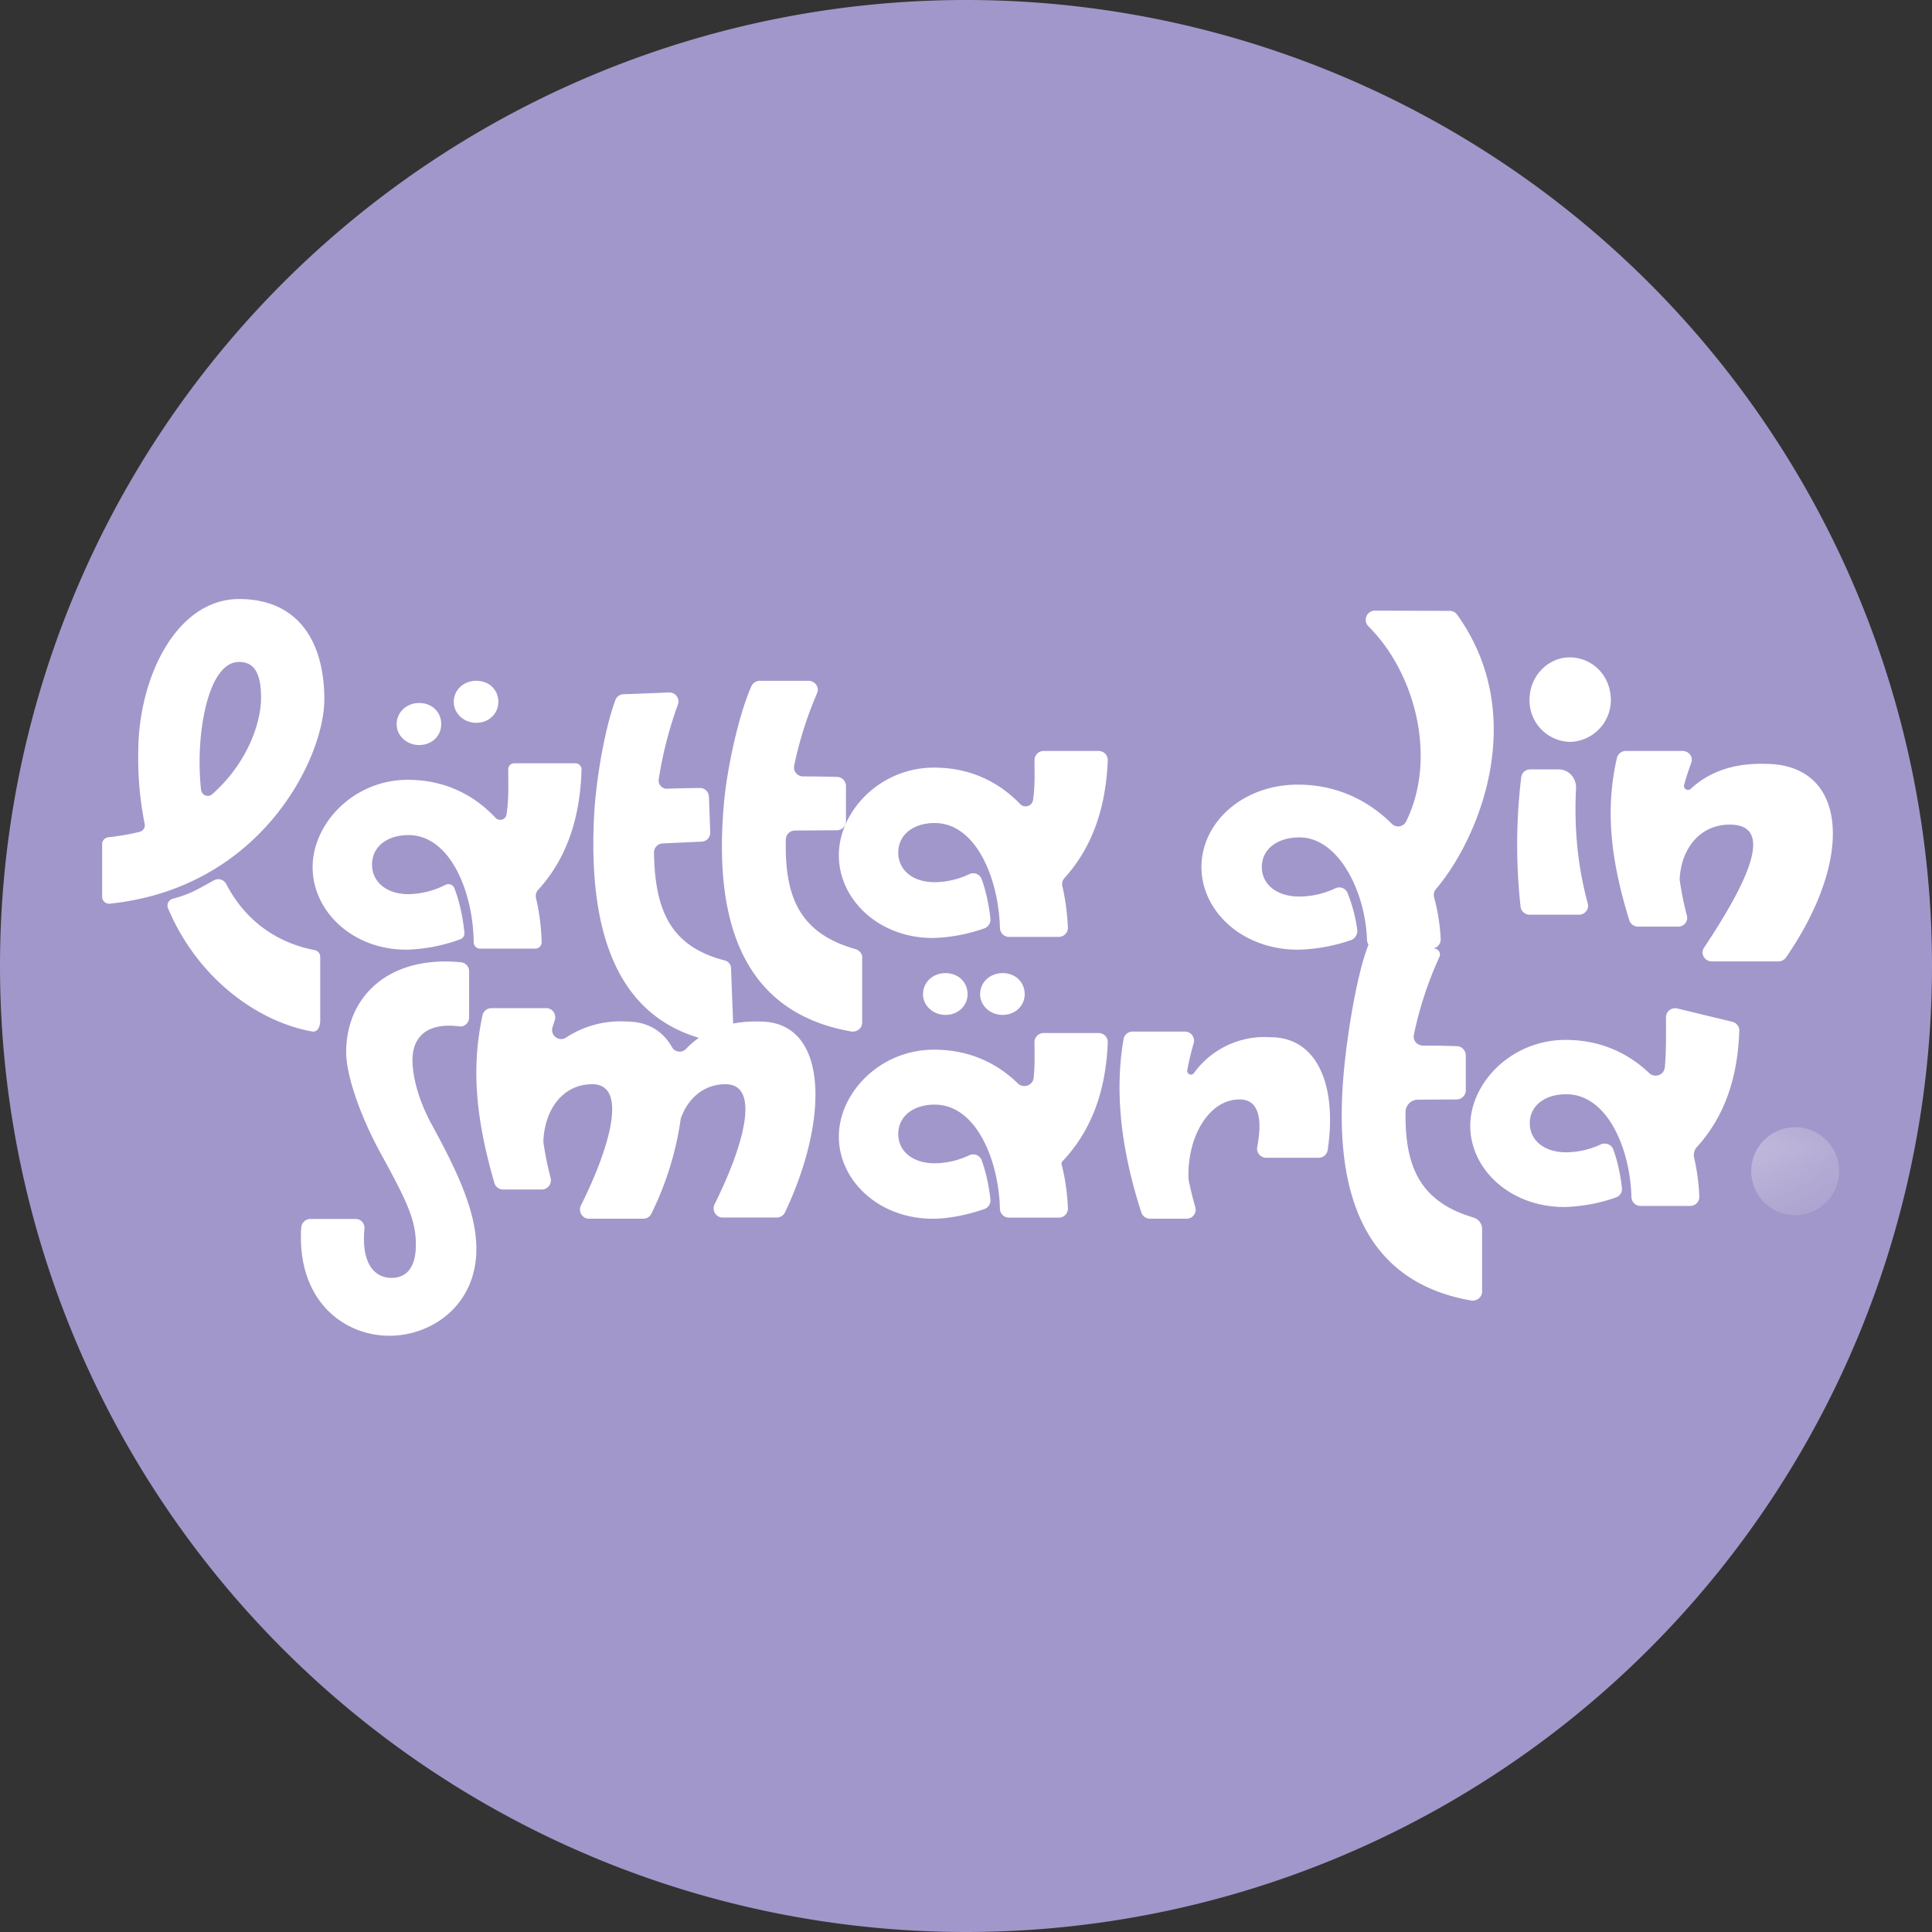 <?xml version="1.0" encoding="UTF-8"?>
<svg data-bbox="0 0 16 16" xmlns="http://www.w3.org/2000/svg" viewBox="0 0 16 16" height="16" width="16" data-type="color">
    <rect x="0" y="0" width="16" height="16" fill="#333333" stroke="none"/>
    <g>
        <path fill="#A297CA" d="M16 8A8 8 0 1 1 0 8a8 8 0 0 1 16 0z" data-color="1"/>
        <path fill="#ffffff" d="M2.162 5.78c0-.205-.056-.298-.182-.298-.231 0-.327.467-.327.823 0 .086.004.164.012.234a.056.056 0 0 0 .093.038c.29-.257.404-.59.404-.798Zm.49 2.143v.524c0 .075-.033.102-.068.095-.449-.08-.95-.44-1.193-1.022a.058.058 0 0 1 .04-.077c.153-.04.225-.09.342-.153a.074.074 0 0 1 .1.03c.171.33.449.494.732.548a.057.057 0 0 1 .047.055ZM.846 7.426V6.99c0-.029.022-.052.05-.056.093-.01.18-.025.26-.045a.056.056 0 0 0 .042-.067 2.75 2.75 0 0 1-.053-.593c0-.619.317-1.268.835-1.268.48 0 .706.34.706.832 0 .477-.516 1.56-1.778 1.691a.057.057 0 0 1-.062-.057Z" clip-rule="evenodd" fill-rule="evenodd" data-color="2"/>
        <path fill="#ffffff" d="M3.758 5.813c0-.1.082-.175.186-.175.107 0 .183.075.183.175 0 .094-.076.173-.183.173-.104 0-.186-.079-.186-.173Zm-.473.185c0-.1.082-.176.186-.176.108 0 .183.075.183.176 0 .094-.075.172-.183.172-.104 0-.186-.078-.186-.172Zm1.154 1.44c.028.118.043.24.047.365a.053.053 0 0 1-.053.053h-.459a.052.052 0 0 1-.051-.052c-.004-.412-.192-.888-.54-.888-.183 0-.302.1-.302.244s.12.245.302.245a.697.697 0 0 0 .306-.077.054.054 0 0 1 .075.03c.041.107.07.24.082.367a.052.052 0 0 1-.035.054 1.4 1.4 0 0 1-.444.086c-.45 0-.778-.32-.778-.683 0-.363.34-.724.788-.724.3 0 .544.12.727.315.03.031.082.017.09-.025.021-.124.015-.255.015-.376a.05.05 0 0 1 .052-.051h.503c.03 0 .053.024.052.053-.012.421-.134.749-.359.995a.075.075 0 0 0-.018.068Z" clip-rule="evenodd" fill-rule="evenodd" data-color="2"/>
        <path fill="#ffffff" d="m6.054 8.017.021.546a.075.075 0 0 1-.085.076c-.855-.125-1.118-.867-1.071-1.865.012-.27.08-.713.177-.975a.074.074 0 0 1 .066-.05c.085-.002.262-.01.38-.014.052-.002.09.05.072.1a3.284 3.284 0 0 0-.159.62.068.068 0 0 0 .07.077c.108-.004.209-.006.273-.006.04 0 .071.032.073.072l.011.295a.074.074 0 0 1-.07.077l-.325.015a.075.075 0 0 0-.071.076c.008.47.131.776.586.893.03.007.051.033.052.063Z" clip-rule="evenodd" fill-rule="evenodd" data-color="2"/>
        <path fill="#ffffff" d="M7.14 7.93v.54c0 .046-.044.08-.092.072-.895-.158-1.142-.906-1.052-1.896.024-.267.114-.705.226-.962a.078.078 0 0 1 .073-.046h.4c.055 0 .093.054.072.102a3.129 3.129 0 0 0-.19.6c-.01.046.026.09.075.09.111 0 .214.002.28.004a.076.076 0 0 1 .074.074v.294a.076.076 0 0 1-.078.074l-.342.002a.076.076 0 0 0-.078.072c-.011.467.105.776.576.91.033.01.057.037.057.07Z" clip-rule="evenodd" fill-rule="evenodd" data-color="2"/>
        <path fill="#ffffff" d="M8.798 7.34c.026.11.04.225.046.341a.076.076 0 0 1-.077.078h-.41a.076.076 0 0 1-.076-.073c-.01-.408-.197-.87-.54-.87-.182 0-.302.1-.302.245s.12.245.303.245a.686.686 0 0 0 .284-.066.075.075 0 0 1 .104.041c.035.098.06.213.072.326a.076.076 0 0 1-.05.081 1.38 1.38 0 0 1-.426.08c-.451 0-.779-.32-.779-.685 0-.364.34-.726.788-.726.295 0 .534.115.715.303a.062.062 0 0 0 .105-.034c.017-.109.013-.223.012-.33 0-.043.034-.077.077-.077h.454c.043 0 .078.035.076.078-.016.41-.138.731-.358.974a.076.076 0 0 0-.018.068Z" clip-rule="evenodd" fill-rule="evenodd" data-color="2"/>
        <path fill="#ffffff" d="M11.877 7.434c.03.108.048.223.054.34a.076.076 0 0 1-.075.082h-.46a.075.075 0 0 1-.075-.072c-.014-.406-.238-.849-.559-.849-.188 0-.312.1-.312.245s.124.245.312.245a.715.715 0 0 0 .298-.069.074.074 0 0 1 .1.04c.037.092.066.196.08.305a.08.08 0 0 1-.05.084 1.451 1.451 0 0 1-.44.08c-.464 0-.8-.32-.8-.685 0-.364.336-.682.8-.682.31 0 .575.124.775.323a.074.074 0 0 0 .12-.018c.257-.522.079-1.227-.312-1.616a.076.076 0 0 1 .053-.13l.62.002c.025 0 .047.012.061.031.598.832.189 1.844-.175 2.273a.077.077 0 0 0-.015.07Z" clip-rule="evenodd" fill-rule="evenodd" data-color="2"/>
        <path fill="#ffffff" d="M12.667 5.794c0-.224.203-.4.425-.337a.34.34 0 0 1 .24.264.347.347 0 0 1-.33.423.343.343 0 0 1-.335-.35Zm.002.578h.24c.082 0 .147.071.143.156-.018.36.02.669.097.953a.074.074 0 0 1-.069.094h-.416a.075.075 0 0 1-.071-.064 4.656 4.656 0 0 1 .005-1.072.073.073 0 0 1 .071-.067Z" clip-rule="evenodd" fill-rule="evenodd" data-color="2"/>
        <path fill="#ffffff" d="M14.727 7.962h-.55c-.06 0-.098-.064-.065-.113.35-.528.597-1.02.213-1.02-.246 0-.403.197-.415.455a2.642 2.642 0 0 0 .06.298.073.073 0 0 1-.073.092h-.331a.077.077 0 0 1-.073-.053c-.156-.505-.2-.92-.102-1.345a.076.076 0 0 1 .075-.057h.468c.053 0 .09.05.072.099-.022.06-.042.12-.059.184-.008.031.032.053.056.03.14-.13.339-.214.615-.206.681 0 .746.773.173 1.603a.078.078 0 0 1-.064.033Z" clip-rule="evenodd" fill-rule="evenodd" data-color="2"/>
        <path fill="#ffffff" d="M2.492 10.247c0-.027 0-.054.003-.082a.076.076 0 0 1 .073-.07h.378c.044 0 .077.039.072.084a.844.844 0 0 0-.004.08c0 .246.117.324.228.324.103 0 .202-.06.202-.274 0-.2-.066-.348-.289-.753-.162-.295-.288-.64-.288-.842 0-.46.35-.803.95-.745a.075.075 0 0 1 .068.075v.382c0 .044-.038.08-.08.074-.27-.034-.389.088-.389.279 0 .127.043.32.16.535.228.417.369.734.369 1.03 0 .463-.366.718-.72.718-.364 0-.733-.268-.733-.815Z" clip-rule="evenodd" fill-rule="evenodd" data-color="2"/>
        <path fill="#ffffff" d="M6.434 10.083h-.45c-.055 0-.091-.06-.066-.11.239-.48.386-.994.09-.994-.178 0-.311.116-.37.284a2.599 2.599 0 0 1-.243.787.075.075 0 0 1-.068.043h-.45c-.055 0-.09-.06-.066-.11.24-.481.392-1.004.094-1.004-.24 0-.393.203-.405.47l.001.017c.014.093.033.19.059.29a.076.076 0 0 1-.072.095h-.322a.075.075 0 0 1-.072-.055c-.151-.521-.194-.948-.098-1.387a.075.075 0 0 1 .072-.06h.456c.052 0 .087.053.07.102a2.36 2.36 0 0 0-.018.055c-.022.069.054.126.113.086a.82.82 0 0 1 .5-.132c.178 0 .3.08.375.21a.073.073 0 0 0 .118.016c.136-.143.334-.234.611-.226.572 0 .574.81.208 1.58a.075.075 0 0 1-.067.043Z" clip-rule="evenodd" fill-rule="evenodd" data-color="2"/>
        <path fill="#ffffff" d="M8.117 8.234c0-.1.082-.175.186-.175.107 0 .183.075.183.175 0 .093-.076.171-.183.171-.104 0-.186-.078-.186-.171Zm-.473 0c0-.1.082-.175.186-.175.107 0 .183.075.183.175 0 .093-.076.171-.183.171-.104 0-.186-.078-.186-.171Zm1.148 1.41c.03.117.047.239.052.362a.075.075 0 0 1-.077.078h-.41a.075.075 0 0 1-.076-.073c-.01-.405-.197-.863-.54-.863-.182 0-.302.1-.302.243 0 .144.12.243.303.243a.69.69 0 0 0 .284-.066.075.075 0 0 1 .104.041c.035.097.06.211.072.324a.075.075 0 0 1-.05.08c-.156.053-.305.08-.426.08-.451 0-.779-.318-.779-.68 0-.362.34-.72.788-.72.284 0 .516.105.695.28.045.043.122.017.13-.045.011-.099.008-.2.007-.297 0-.042.034-.076.077-.076h.454c.043 0 .078.035.076.078-.016.417-.144.74-.374.983a.03.03 0 0 0-.008.028Z" clip-rule="evenodd" fill-rule="evenodd" data-color="2"/>
        <path fill="#ffffff" d="M10.92 9.588h-.434a.075.075 0 0 1-.074-.089c.043-.23.016-.394-.147-.394-.258 0-.437.32-.422.66l.002.014c.015.072.033.145.054.218a.075.075 0 0 1-.072.096h-.304a.076.076 0 0 1-.071-.052c-.168-.52-.223-.997-.147-1.436a.075.075 0 0 1 .074-.062h.435c.05 0 .086.05.071.098-.02.07-.038.143-.052.219a.031.031 0 0 0 .056.025.72.72 0 0 1 .633-.295c.396 0 .552.415.473.935a.075.075 0 0 1-.074.063Z" clip-rule="evenodd" fill-rule="evenodd" data-color="2"/>
        <path fill="#ffffff" d="M12.274 10.177v.52c0 .047-.045.081-.093.073-.895-.159-1.142-.905-1.052-1.894.024-.264.099-.79.207-1.06a.078.078 0 0 1 .088-.046l.46.086c.032.006.05.04.037.068a3.042 3.042 0 0 0-.212.646c-.01.046.027.089.076.089.111 0 .214.002.28.005a.076.076 0 0 1 .074.074v.293a.076.076 0 0 1-.078.074l-.317.002a.103.103 0 0 0-.104.098c-.006.447.112.745.562.878a.099.099 0 0 1 .072.094Z" clip-rule="evenodd" fill-rule="evenodd" data-color="2"/>
        <path fill="#ffffff" d="M14.03 9.588c.024.105.039.213.043.323a.075.075 0 0 1-.076.076h-.41a.075.075 0 0 1-.076-.072c-.01-.4-.198-.853-.54-.853-.183 0-.302.099-.302.24 0 .142.12.241.302.241a.697.697 0 0 0 .285-.065c.04-.019.089 0 .104.04.035.096.06.209.072.32a.074.074 0 0 1-.05.079 1.402 1.402 0 0 1-.426.079c-.451 0-.78-.314-.78-.672 0-.357.341-.712.789-.712.282 0 .513.104.692.274.046.044.123.018.13-.045.013-.132.01-.294.01-.416 0-.049.046-.085.095-.073l.454.11c.035.009.06.04.058.075-.013.405-.132.721-.35.961a.1.1 0 0 0-.024.09Z" clip-rule="evenodd" fill-rule="evenodd" data-color="2"/>
        <mask height="2" width="2" y="9" x="14" maskUnits="userSpaceOnUse" style="mask-type:alpha" id="a777d6d4-b571-4f34-9304-916aa500904b" fill="none">
            <path fill="#ffffff" d="M14.503 9.334h.726v.73h-.726v-.73Z"/>
        </mask>
        <g mask="url(#a777d6d4-b571-4f34-9304-916aa500904b)">
            <path fill="#ffffff" d="M14.503 9.699a.364.364 0 1 1 .361.364.364.364 0 0 1-.361-.364Z" clip-rule="evenodd" fill-rule="evenodd" data-color="2"/>
        </g>
    </g>
</svg>
